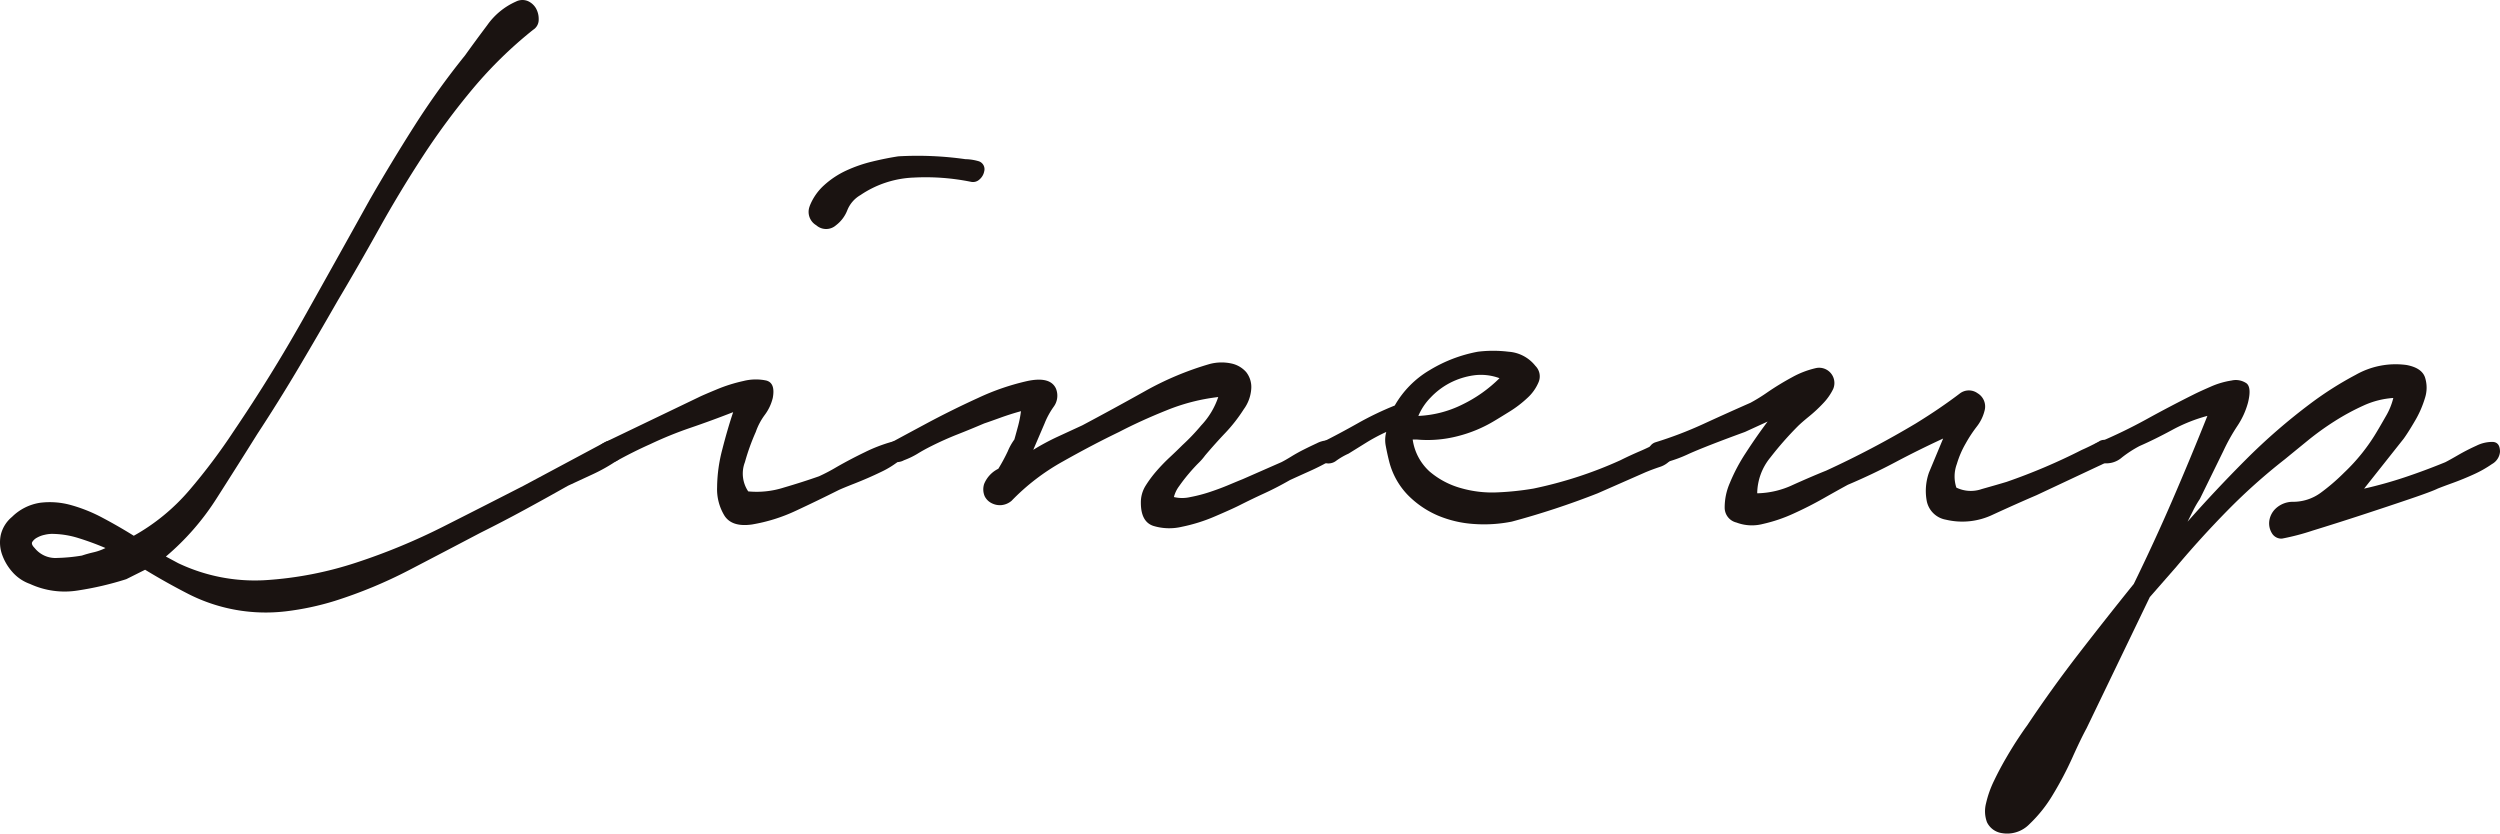 <svg id="グループ_8789" data-name="グループ 8789" xmlns="http://www.w3.org/2000/svg" xmlns:xlink="http://www.w3.org/1999/xlink" width="378.856" height="126.331" viewBox="0 0 378.856 126.331">
  <defs>
    <clipPath id="clip-path">
      <rect id="長方形_4922" data-name="長方形 4922" width="378.856" height="126.331" fill="none"/>
    </clipPath>
  </defs>
  <g id="グループ_8789-2" data-name="グループ 8789" clip-path="url(#clip-path)">
    <path id="パス_15690" data-name="パス 15690" d="M80.778,4.525a63.922,63.922,0,0,0-9.083,8.868A107.119,107.119,0,0,0,64.114,23.62q-3.506,5.364-6.651,11.013T51.169,45.576Q48.306,50.584,45.3,55.66T39.011,65.744q-2.863,4.58-6.15,9.727a38.7,38.7,0,0,1-7.724,8.868l1.859,1a27.019,27.019,0,0,0,13.3,2.575,54.936,54.936,0,0,0,13.66-2.646,94.646,94.646,0,0,0,13.3-5.507q6.507-3.288,12.086-6.15l12.3-6.58a1.724,1.724,0,0,1,1.5-.143,1.938,1.938,0,0,1,.929.787,1.566,1.566,0,0,1,.143,1.144,1.7,1.7,0,0,1-.858,1.073,26.29,26.29,0,0,1-3.576,2L86.07,73.611q-3.292,1.861-6.579,3.648t-6.723,3.5q-5.438,2.86-10.8,5.65A70.532,70.532,0,0,1,50.74,91.061a41.67,41.67,0,0,1-7.367,1.574A25.857,25.857,0,0,1,28.641,90.06q-3.363-1.717-6.651-3.719l-2.86,1.43a47.487,47.487,0,0,1-7.367,1.717,12.518,12.518,0,0,1-7.223-1A6.377,6.377,0,0,1,1.893,86.7,7.96,7.96,0,0,1,.32,84.052,5.538,5.538,0,0,1,.106,81.12a5.041,5.041,0,0,1,1.716-2.79,7.686,7.686,0,0,1,4.291-2.145,11.92,11.92,0,0,1,4.648.357,23.5,23.5,0,0,1,4.792,1.931q2.431,1.288,4.721,2.718a30.863,30.863,0,0,0,8.51-7.009,89.3,89.3,0,0,0,6.651-8.868q5.719-8.438,10.655-17.235t9.941-17.808q3.289-5.719,6.794-11.228A117.556,117.556,0,0,1,70.479,8.387q1.429-2,3.362-4.577A10.526,10.526,0,0,1,78.2.234,2.153,2.153,0,0,1,79.991.162a2.681,2.681,0,0,1,1.215,1.073,3.276,3.276,0,0,1,.429,1.716,1.793,1.793,0,0,1-.858,1.574M7.829,80.905a5.076,5.076,0,0,0-1.073.143,4,4,0,0,0-1.144.429,1.888,1.888,0,0,0-.715.644c-.143.237-.025.548.358.93a4.027,4.027,0,0,0,3.433,1.5,26.169,26.169,0,0,0,3.719-.358c.572-.192,1.167-.357,1.788-.5a8.037,8.037,0,0,0,1.788-.644,42.119,42.119,0,0,0-4.077-1.5,13.727,13.727,0,0,0-4.076-.644" transform="translate(0 0)" fill="#1a1311"/>
    <path id="パス_15691" data-name="パス 15691" d="M137.087,68.285q.57-.285,2.646-1.144a23.5,23.5,0,0,1,4.077-1.287,7.674,7.674,0,0,1,3.433-.071c.951.239,1.287,1.122,1,2.646A7.065,7.065,0,0,1,147.028,71a9.549,9.549,0,0,0-1.359,2.575,32.833,32.833,0,0,0-1.645,4.578,4.821,4.821,0,0,0,.5,4.434,13.485,13.485,0,0,0,5.364-.572q2.93-.858,5.363-1.717a27.346,27.346,0,0,0,2.718-1.43q2-1.143,4.219-2.217a23.58,23.58,0,0,1,4.078-1.573q1.857-.5,2.287.357c.38.668.144,1.383-.715,2.146a13.816,13.816,0,0,1-3.217,2.074q-1.931.932-3.933,1.717t-2.575,1.072q-3.148,1.576-6.365,3.075A25.57,25.57,0,0,1,145.1,87.6q-3,.429-4.148-1.287a7.69,7.69,0,0,1-1.144-4.363,23.177,23.177,0,0,1,.786-5.721q.785-3.075,1.646-5.65-3.294,1.287-6.437,2.36a57.834,57.834,0,0,0-6.151,2.5q-2.574,1.146-5.149,2.575a2.17,2.17,0,0,1-2.5-.787q-.929-1.213.787-2.074Zm16.735-28.893a8.334,8.334,0,0,1,2.217-3.218,13.265,13.265,0,0,1,3.361-2.217,21.334,21.334,0,0,1,3.934-1.359q2.07-.5,3.933-.787a51.567,51.567,0,0,1,10.155.429,7.62,7.62,0,0,1,1.932.286,1.266,1.266,0,0,1,.929,1.574,2.135,2.135,0,0,1-.715,1.215,1.43,1.43,0,0,1-1.287.358,34.488,34.488,0,0,0-8.655-.644,15.388,15.388,0,0,0-8.081,2.646,4.647,4.647,0,0,0-2,2.289,5.214,5.214,0,0,1-1.716,2.289,2.254,2.254,0,0,1-3,0,2.347,2.347,0,0,1-1-2.861" transform="translate(-31.136 -8.12)" fill="#1a1311"/>
    <path id="パス_15692" data-name="パス 15692" d="M180.844,86.064q1.573-.858,5.436-2.932t7.938-3.934a36.211,36.211,0,0,1,7.509-2.575q3.433-.714,4.291,1.144a2.83,2.83,0,0,1-.358,2.789,12.007,12.007,0,0,0-1.359,2.5l-1.717,4.005a35.268,35.268,0,0,1,3.719-2l3.719-1.716q4.576-2.431,9.44-5.149a46.307,46.307,0,0,1,9.87-4.148,7.039,7.039,0,0,1,3.29-.071,4.12,4.12,0,0,1,2.217,1.287,3.642,3.642,0,0,1,.787,2.432,5.891,5.891,0,0,1-1.144,3.218,23.658,23.658,0,0,1-2.79,3.576q-1.5,1.575-3.075,3.433a8.561,8.561,0,0,1-1,1.144q-.718.718-1.5,1.645t-1.431,1.859a4.612,4.612,0,0,0-.786,1.644,5.458,5.458,0,0,0,2.5,0,22.894,22.894,0,0,0,3-.786q1.5-.5,2.86-1.073t2.075-.858l5.864-2.575q.57-.286,1.5-.859t1.932-1.072q1-.5,1.931-.93a3.831,3.831,0,0,1,1.5-.429,1.138,1.138,0,0,1,1.287,1.287,2.243,2.243,0,0,1-1.144,2q-1.287.717-2.717,1.359t-3,1.359q-2,1.146-3.862,2T233.767,95.5q-1.146.574-3.648,1.644a25.349,25.349,0,0,1-5.006,1.574,8.3,8.3,0,0,1-4.363-.143q-1.861-.644-1.859-3.5a4.757,4.757,0,0,1,.715-2.575,17.609,17.609,0,0,1,1.645-2.217,27.287,27.287,0,0,1,2-2.075q1.074-1,1.931-1.859a31.671,31.671,0,0,0,2.861-3,11.633,11.633,0,0,0,2.575-4.291,29.832,29.832,0,0,0-7.8,2q-3.934,1.576-7.223,3.29-4.15,2-8.582,4.506a33.23,33.23,0,0,0-7.724,5.936,2.788,2.788,0,0,1-1.5.644,2.724,2.724,0,0,1-1.5-.286,2.314,2.314,0,0,1-1.072-1.073,2.659,2.659,0,0,1-.071-1.859,4.43,4.43,0,0,1,2.145-2.289,26.978,26.978,0,0,0,1.43-2.646,8.63,8.63,0,0,1,1-1.788c.19-.666.379-1.359.572-2.074a16.771,16.771,0,0,0,.429-2.217q-1.575.43-3.147,1t-2.431.858q-2.006.858-4.005,1.645t-4,1.788q-1.146.573-2.074,1.144a12,12,0,0,1-2.074,1,2.261,2.261,0,0,1-1.644.215,2.688,2.688,0,0,1-1.216-.644,1.245,1.245,0,0,1-.358-1.072q.074-.644,1.073-1.073" transform="translate(-46.002 -18.89)" fill="#1a1311"/>
    <path id="パス_15693" data-name="パス 15693" d="M268.933,85.313q2.575-1.287,5.363-2.86a47.272,47.272,0,0,1,5.65-2.717,14.621,14.621,0,0,1,5.293-5.364,21.665,21.665,0,0,1,7.294-2.789,18.887,18.887,0,0,1,4.648,0,5.666,5.666,0,0,1,4.077,2.145,2.245,2.245,0,0,1,.5,2.432,6.73,6.73,0,0,1-1.717,2.432,16.906,16.906,0,0,1-2.717,2.074q-1.5.932-2.217,1.359a20.428,20.428,0,0,1-5.649,2.36,18.212,18.212,0,0,1-6.222.5h-.572a8.033,8.033,0,0,0,2.575,4.863,12.458,12.458,0,0,0,4.72,2.5,17.144,17.144,0,0,0,5.65.644,43.038,43.038,0,0,0,5.364-.572,63.313,63.313,0,0,0,6.722-1.788,62.022,62.022,0,0,0,6.437-2.5q1.428-.714,2.932-1.359a29.893,29.893,0,0,0,2.79-1.359,2.718,2.718,0,0,1,2.074.286q1.073.574.214,1.859a3.651,3.651,0,0,1-2,1.573q-1.287.43-2.289.859L310.7,93.037a122.2,122.2,0,0,1-13.016,4.291,21.491,21.491,0,0,1-5.793.357,16.8,16.8,0,0,1-5.436-1.287,14.269,14.269,0,0,1-4.505-3.075,11.308,11.308,0,0,1-2.86-5.149c-.192-.762-.357-1.524-.5-2.289a4.607,4.607,0,0,1,.071-2.145,27.449,27.449,0,0,0-3.075,1.645q-1.5.931-2.647,1.644a10.444,10.444,0,0,0-1.859,1.073,1.929,1.929,0,0,1-2.288.071A1.639,1.639,0,0,1,268,86.6a1.33,1.33,0,0,1,.93-1.288m14.589-4a16.519,16.519,0,0,0,6.651-1.717,20.862,20.862,0,0,0,5.651-4,8.07,8.07,0,0,0-3.934-.429,11.268,11.268,0,0,0-3.576,1.144,11.064,11.064,0,0,0-2.932,2.217,8.927,8.927,0,0,0-1.859,2.789" transform="translate(-68.582 -18.282)" fill="#1a1311"/>
    <path id="パス_15694" data-name="パス 15694" d="M336.753,86.2a58.665,58.665,0,0,0,7.3-2.789q3.573-1.643,7.151-3.218a26.555,26.555,0,0,0,2.646-1.645,41.9,41.9,0,0,1,3.647-2.217,13.606,13.606,0,0,1,3.5-1.359,2.312,2.312,0,0,1,2.717,3.147,8.464,8.464,0,0,1-1.5,2.146,21.411,21.411,0,0,1-2.145,2q-1.146.932-1.717,1.5a50.519,50.519,0,0,0-4.148,4.721,8.709,8.709,0,0,0-2,5.435,13.257,13.257,0,0,0,5.435-1.287q2.86-1.287,5.006-2.145a142.48,142.48,0,0,0,13.589-7.151q3.718-2.287,6.722-4.578a2.255,2.255,0,0,1,2.647,0,2.336,2.336,0,0,1,1.072,2.575,6.443,6.443,0,0,1-1.215,2.5,20.273,20.273,0,0,0-1.645,2.5,14.305,14.305,0,0,0-1.359,3.147,5.427,5.427,0,0,0-.072,3.576,5.025,5.025,0,0,0,3.863.215q2.286-.644,3.719-1.073a89.84,89.84,0,0,0,11.443-4.863q1-.43,2.5-1.216a1.429,1.429,0,0,1,2.217.644q.714,1.287-.214,1.931a11.125,11.125,0,0,1-1.931,1.073l-9.44,4.434q-3,1.287-6.58,2.932a10.709,10.709,0,0,1-7.151.787,3.585,3.585,0,0,1-2.932-2.932,8.363,8.363,0,0,1,.358-4.22l2.145-5.149q-3.721,1.717-7.223,3.576t-7.224,3.433q-1.575.858-3.719,2.075t-4.505,2.288a23.216,23.216,0,0,1-4.648,1.574,6.6,6.6,0,0,1-4-.215,2.314,2.314,0,0,1-1.788-2.217,9.276,9.276,0,0,1,.786-3.79,26.91,26.91,0,0,1,2.432-4.577q1.572-2.431,3.29-4.721l-3.432,1.574q-5.868,2.145-8.44,3.29a20.75,20.75,0,0,1-4,1.43,1.328,1.328,0,0,1-1.359-.143,2.447,2.447,0,0,1-.715-1,1.582,1.582,0,0,1,0-1.144,1.531,1.531,0,0,1,.93-.858" transform="translate(-85.912 -19.165)" fill="#1a1311"/>
    <path id="パス_15695" data-name="パス 15695" d="M421.526,86.008a77.814,77.814,0,0,0,7.224-3.5q3.5-1.931,7.223-3.79.858-.43,2.5-1.144a12.3,12.3,0,0,1,3.147-.93,2.865,2.865,0,0,1,2.288.429q.786.643.215,2.932a11.891,11.891,0,0,1-1.645,3.575,29.152,29.152,0,0,0-2.074,3.719l-3.576,7.3a15.952,15.952,0,0,0-1,1.716l-.859,1.717q4.292-4.861,8.868-9.44a90.666,90.666,0,0,1,9.727-8.439,51.755,51.755,0,0,1,6.866-4.363,12.254,12.254,0,0,1,7.724-1.5q2.286.43,2.79,1.859a5.077,5.077,0,0,1,0,3.147,15.513,15.513,0,0,1-1.5,3.433q-1,1.717-1.717,2.717l-6.007,7.581q3.144-.713,6.151-1.716t6.15-2.289q.57-.285,1.932-1.073a31.057,31.057,0,0,1,2.789-1.43,5.368,5.368,0,0,1,2.5-.572q1.073.074,1.073,1.5A2.362,2.362,0,0,1,481.1,89.3a17.128,17.128,0,0,1-2.79,1.574q-1.576.718-3.147,1.287t-2.288.858q-.858.43-4.22,1.574t-7.3,2.432q-3.935,1.287-7.437,2.36a35.8,35.8,0,0,1-4.649,1.215,1.662,1.662,0,0,1-1.5-.787,2.845,2.845,0,0,1-.429-1.788,3.191,3.191,0,0,1,.929-1.931,3.8,3.8,0,0,1,2.575-1.073,7.072,7.072,0,0,0,4.29-1.359,30.577,30.577,0,0,0,3.576-3.075,28.529,28.529,0,0,0,5.006-6.294q.429-.713,1.287-2.217a10.19,10.19,0,0,0,1.144-2.79,12.875,12.875,0,0,0-4.505,1.144,35.371,35.371,0,0,0-4.363,2.36,42.688,42.688,0,0,0-4.077,2.932q-1.931,1.575-3.5,2.86a88.635,88.635,0,0,0-8.654,7.724q-4.076,4.148-7.8,8.582l-4.005,4.577-9.583,19.882q-.858,1.573-2.145,4.434a51.95,51.95,0,0,1-2.932,5.578,20.69,20.69,0,0,1-3.576,4.505,4.7,4.7,0,0,1-4.219,1.359,2.966,2.966,0,0,1-2.217-1.645,4.773,4.773,0,0,1-.143-2.861,15.646,15.646,0,0,1,1.216-3.433q.858-1.79,1.859-3.5t1.859-3q.858-1.287,1.287-1.859,3.721-5.578,7.867-10.942t8.3-10.513q3.145-6.437,5.865-12.73T437.974,82a24.4,24.4,0,0,0-5.364,2.145q-2.648,1.432-4.934,2.432a17.4,17.4,0,0,0-2.647,1.717,3.592,3.592,0,0,1-2.932.858,1.494,1.494,0,0,1-1.574-1.359,1.379,1.379,0,0,1,1-1.788" transform="translate(-103.459 -18.977)" fill="#1a1311"/>
  </g>
</svg>
